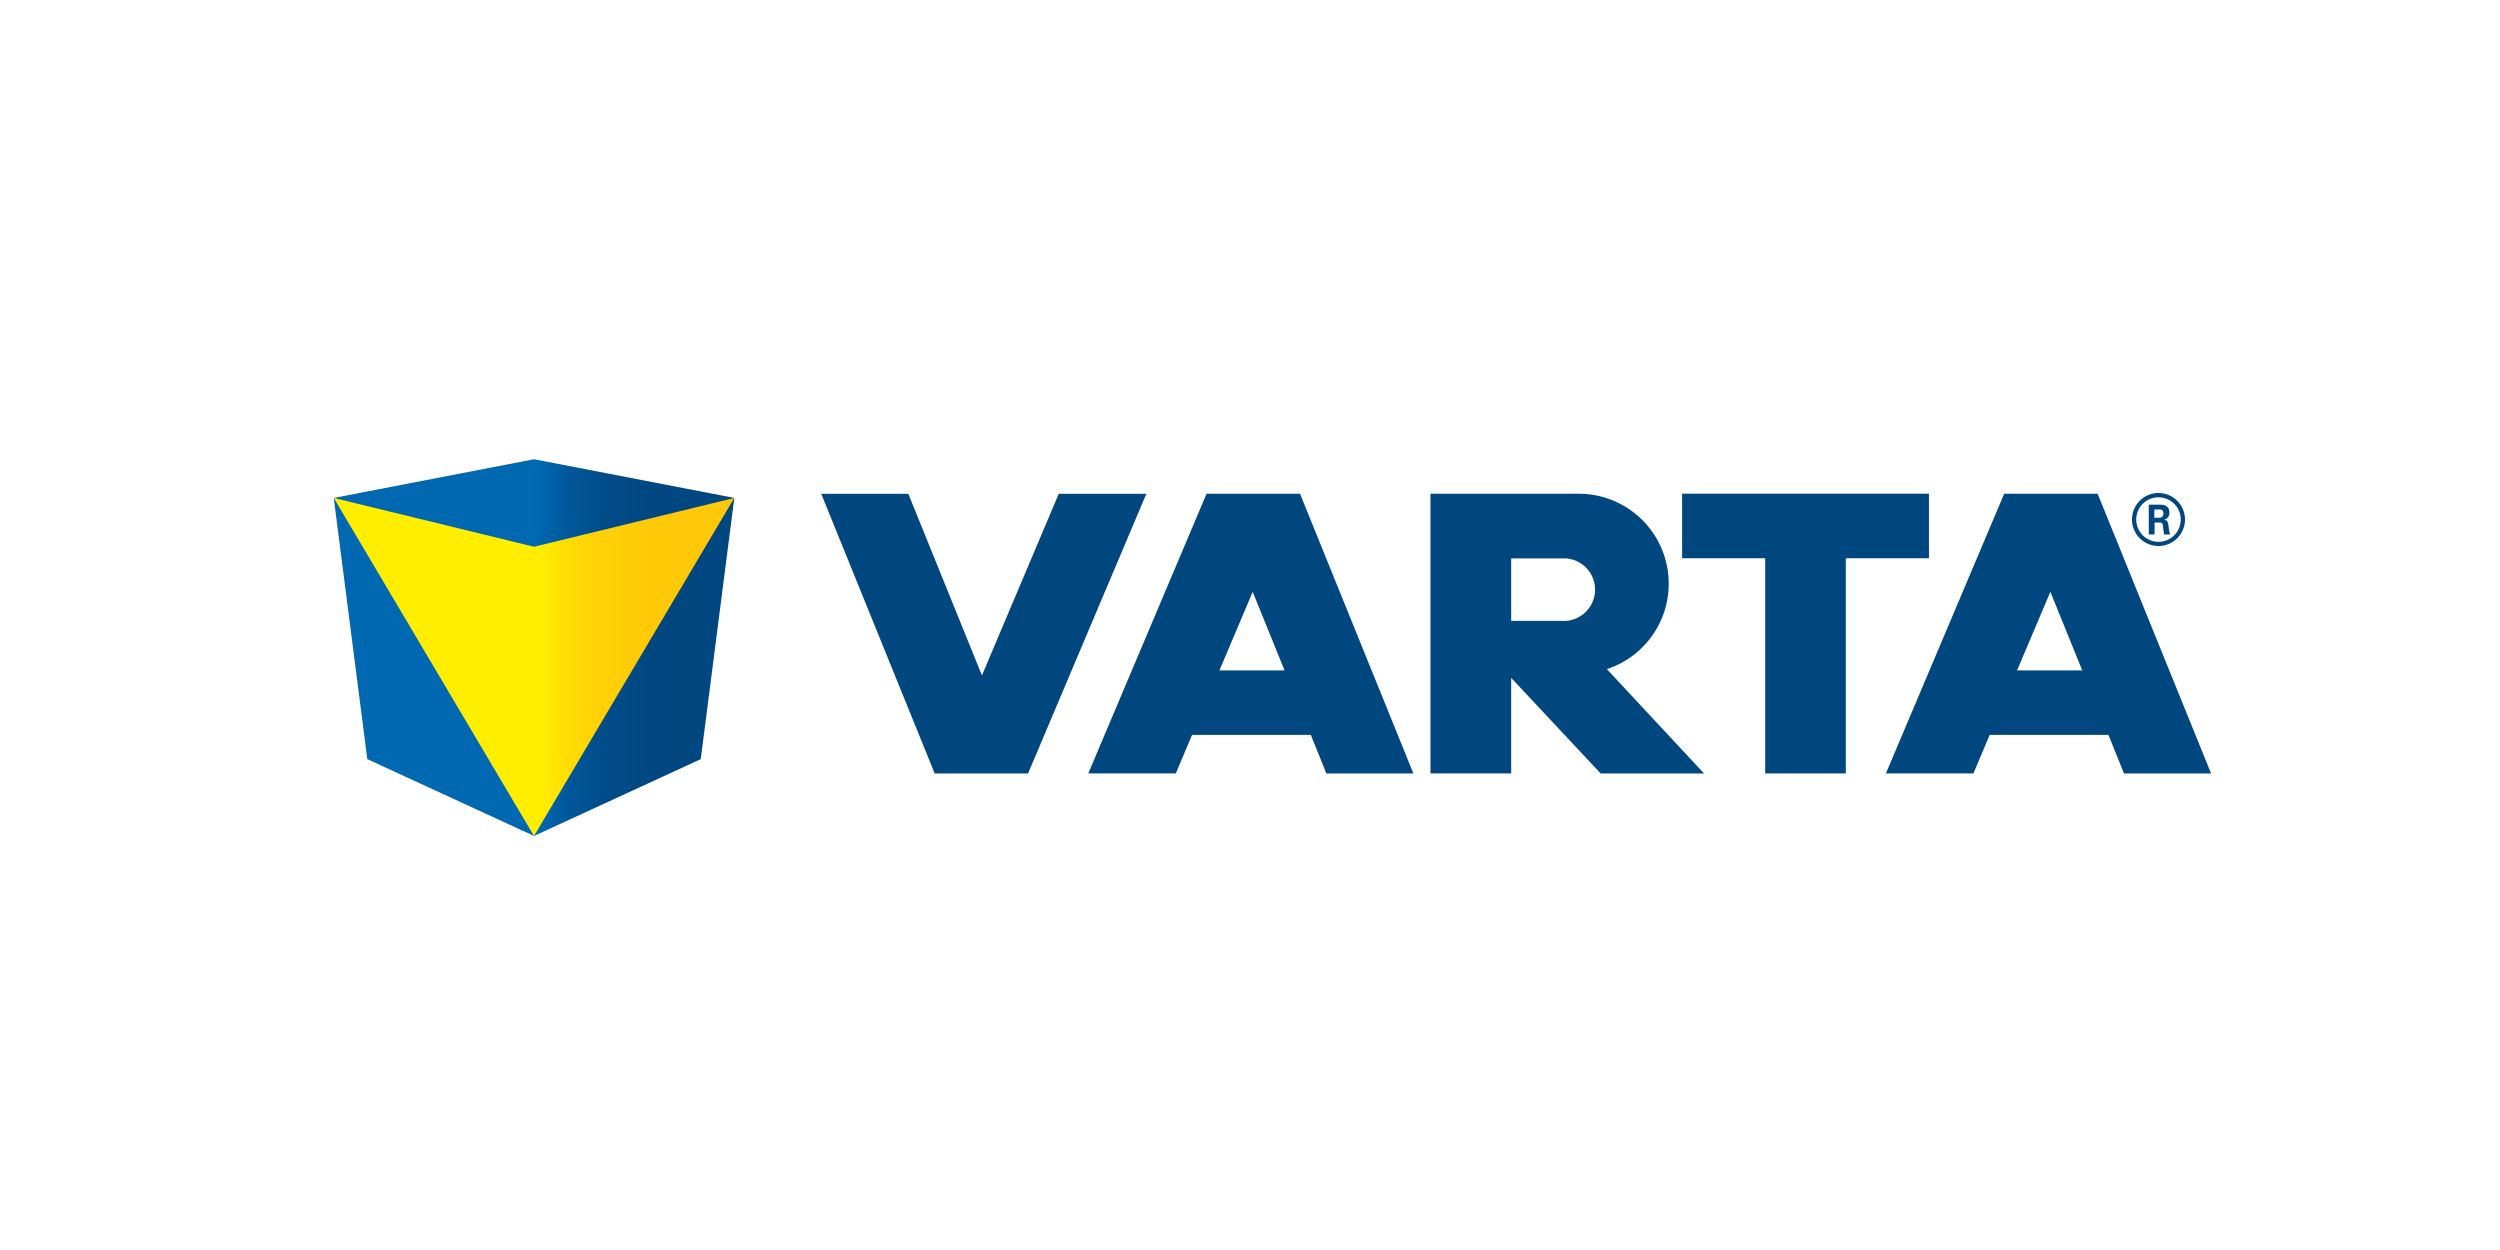 <svg id="Layer_1" data-name="Layer 1" xmlns="http://www.w3.org/2000/svg" xmlns:xlink="http://www.w3.org/1999/xlink" viewBox="0 0 400 200"><defs><style>.cls-1{fill:none;}.cls-2{clip-path:url(#clip-path);}.cls-3{fill:url(#linear-gradient);}.cls-4{clip-path:url(#clip-path-2);}.cls-5{fill:url(#linear-gradient-2);}.cls-6{fill:#00467f;}.cls-7{clip-path:url(#clip-path-3);}</style><clipPath id="clip-path"><polygon class="cls-1" points="53.4 79.67 58.77 121.46 85.44 133.75 85.45 133.75 112.12 121.46 117.49 79.67 85.44 73.48 53.4 79.67"/></clipPath><linearGradient id="linear-gradient" x1="201.74" y1="256.84" x2="205.74" y2="256.84" gradientTransform="translate(-3175.8 -4007.66) scale(16.01)" gradientUnits="userSpaceOnUse"><stop offset="0" stop-color="#0067b1"/><stop offset="0.5" stop-color="#0067b1"/><stop offset="0.53" stop-color="#0061a8"/><stop offset="0.59" stop-color="#005596"/><stop offset="0.67" stop-color="#004c89"/><stop offset="0.78" stop-color="#004781"/><stop offset="1" stop-color="#00467f"/></linearGradient><clipPath id="clip-path-2"><polygon class="cls-1" points="85.44 87.48 53.4 79.67 85.44 133.76 117.49 79.67 85.44 87.48"/></clipPath><linearGradient id="linear-gradient-2" x1="201.74" y1="256.99" x2="205.74" y2="256.99" gradientTransform="translate(-3175.8 -4006.88) scale(16.01)" gradientUnits="userSpaceOnUse"><stop offset="0" stop-color="#fe0"/><stop offset="0.5" stop-color="#fe0"/><stop offset="0.57" stop-color="#ffde04"/><stop offset="0.65" stop-color="#ffd107"/><stop offset="0.77" stop-color="#ffc908"/><stop offset="1" stop-color="#ffc709"/></linearGradient><clipPath id="clip-path-3"><rect class="cls-1" x="50.33" y="61.72" width="308.53" height="76.56"/></clipPath></defs><g class="cls-2"><rect class="cls-3" x="53.4" y="73.48" width="64.1" height="60.27"/></g><g class="cls-4"><rect class="cls-5" x="53.4" y="79.67" width="64.1" height="54.09"/></g><path class="cls-6" d="M195.11,107.26l5.32-12.57,5.1,12.57Zm17.11,16.49h13.92L208,79H193.05l-18.92,44.74h14l2.6-6.16h19Z"/><path class="cls-6" d="M322.73,107.26l5.33-12.57,5.1,12.57Zm17.11,16.49h13.93L335.62,79H320.67l-18.92,44.74h14l2.6-6.16h19Z"/><polygon class="cls-6" points="169.4 79.01 157.11 108.07 145.33 79.01 131.4 79.01 149.55 123.75 164.49 123.75 183.41 79.01 169.4 79.01"/><polygon class="cls-6" points="308.63 78.99 269.14 78.99 269.14 89.32 282.43 89.32 282.43 123.75 295.33 123.75 295.33 89.32 308.63 89.32 308.63 78.99"/><g class="cls-7"><path class="cls-6" d="M241.79,89.34h8.75a5,5,0,0,1-.68,10h-8.07Zm0,34.41V108.46l14.31,15.29h16.54L257.1,107.06A14.39,14.39,0,0,0,252.64,79H228.88v44.74Z"/><path class="cls-6" d="M349.6,83.12a4.24,4.24,0,1,1-4.24-4.24,4.26,4.26,0,0,1,4.24,4.24m-7.8,0a3.56,3.56,0,1,0,3.54-3.55,3.55,3.55,0,0,0-3.54,3.55m2-2.37h1.63c.56,0,1.67,0,1.67,1.26a1.11,1.11,0,0,1-.91,1.17c.66,0,.7.47.79,1.07a4.52,4.52,0,0,0,.25,1.26h-1c0-.22-.18-1.44-.18-1.5-.07-.27-.16-.41-.49-.41h-.83V85.5h-.92Zm.89,2.09h.74a.64.64,0,0,0,.72-.67c0-.66-.45-.66-.69-.66h-.77Z"/></g></svg>
